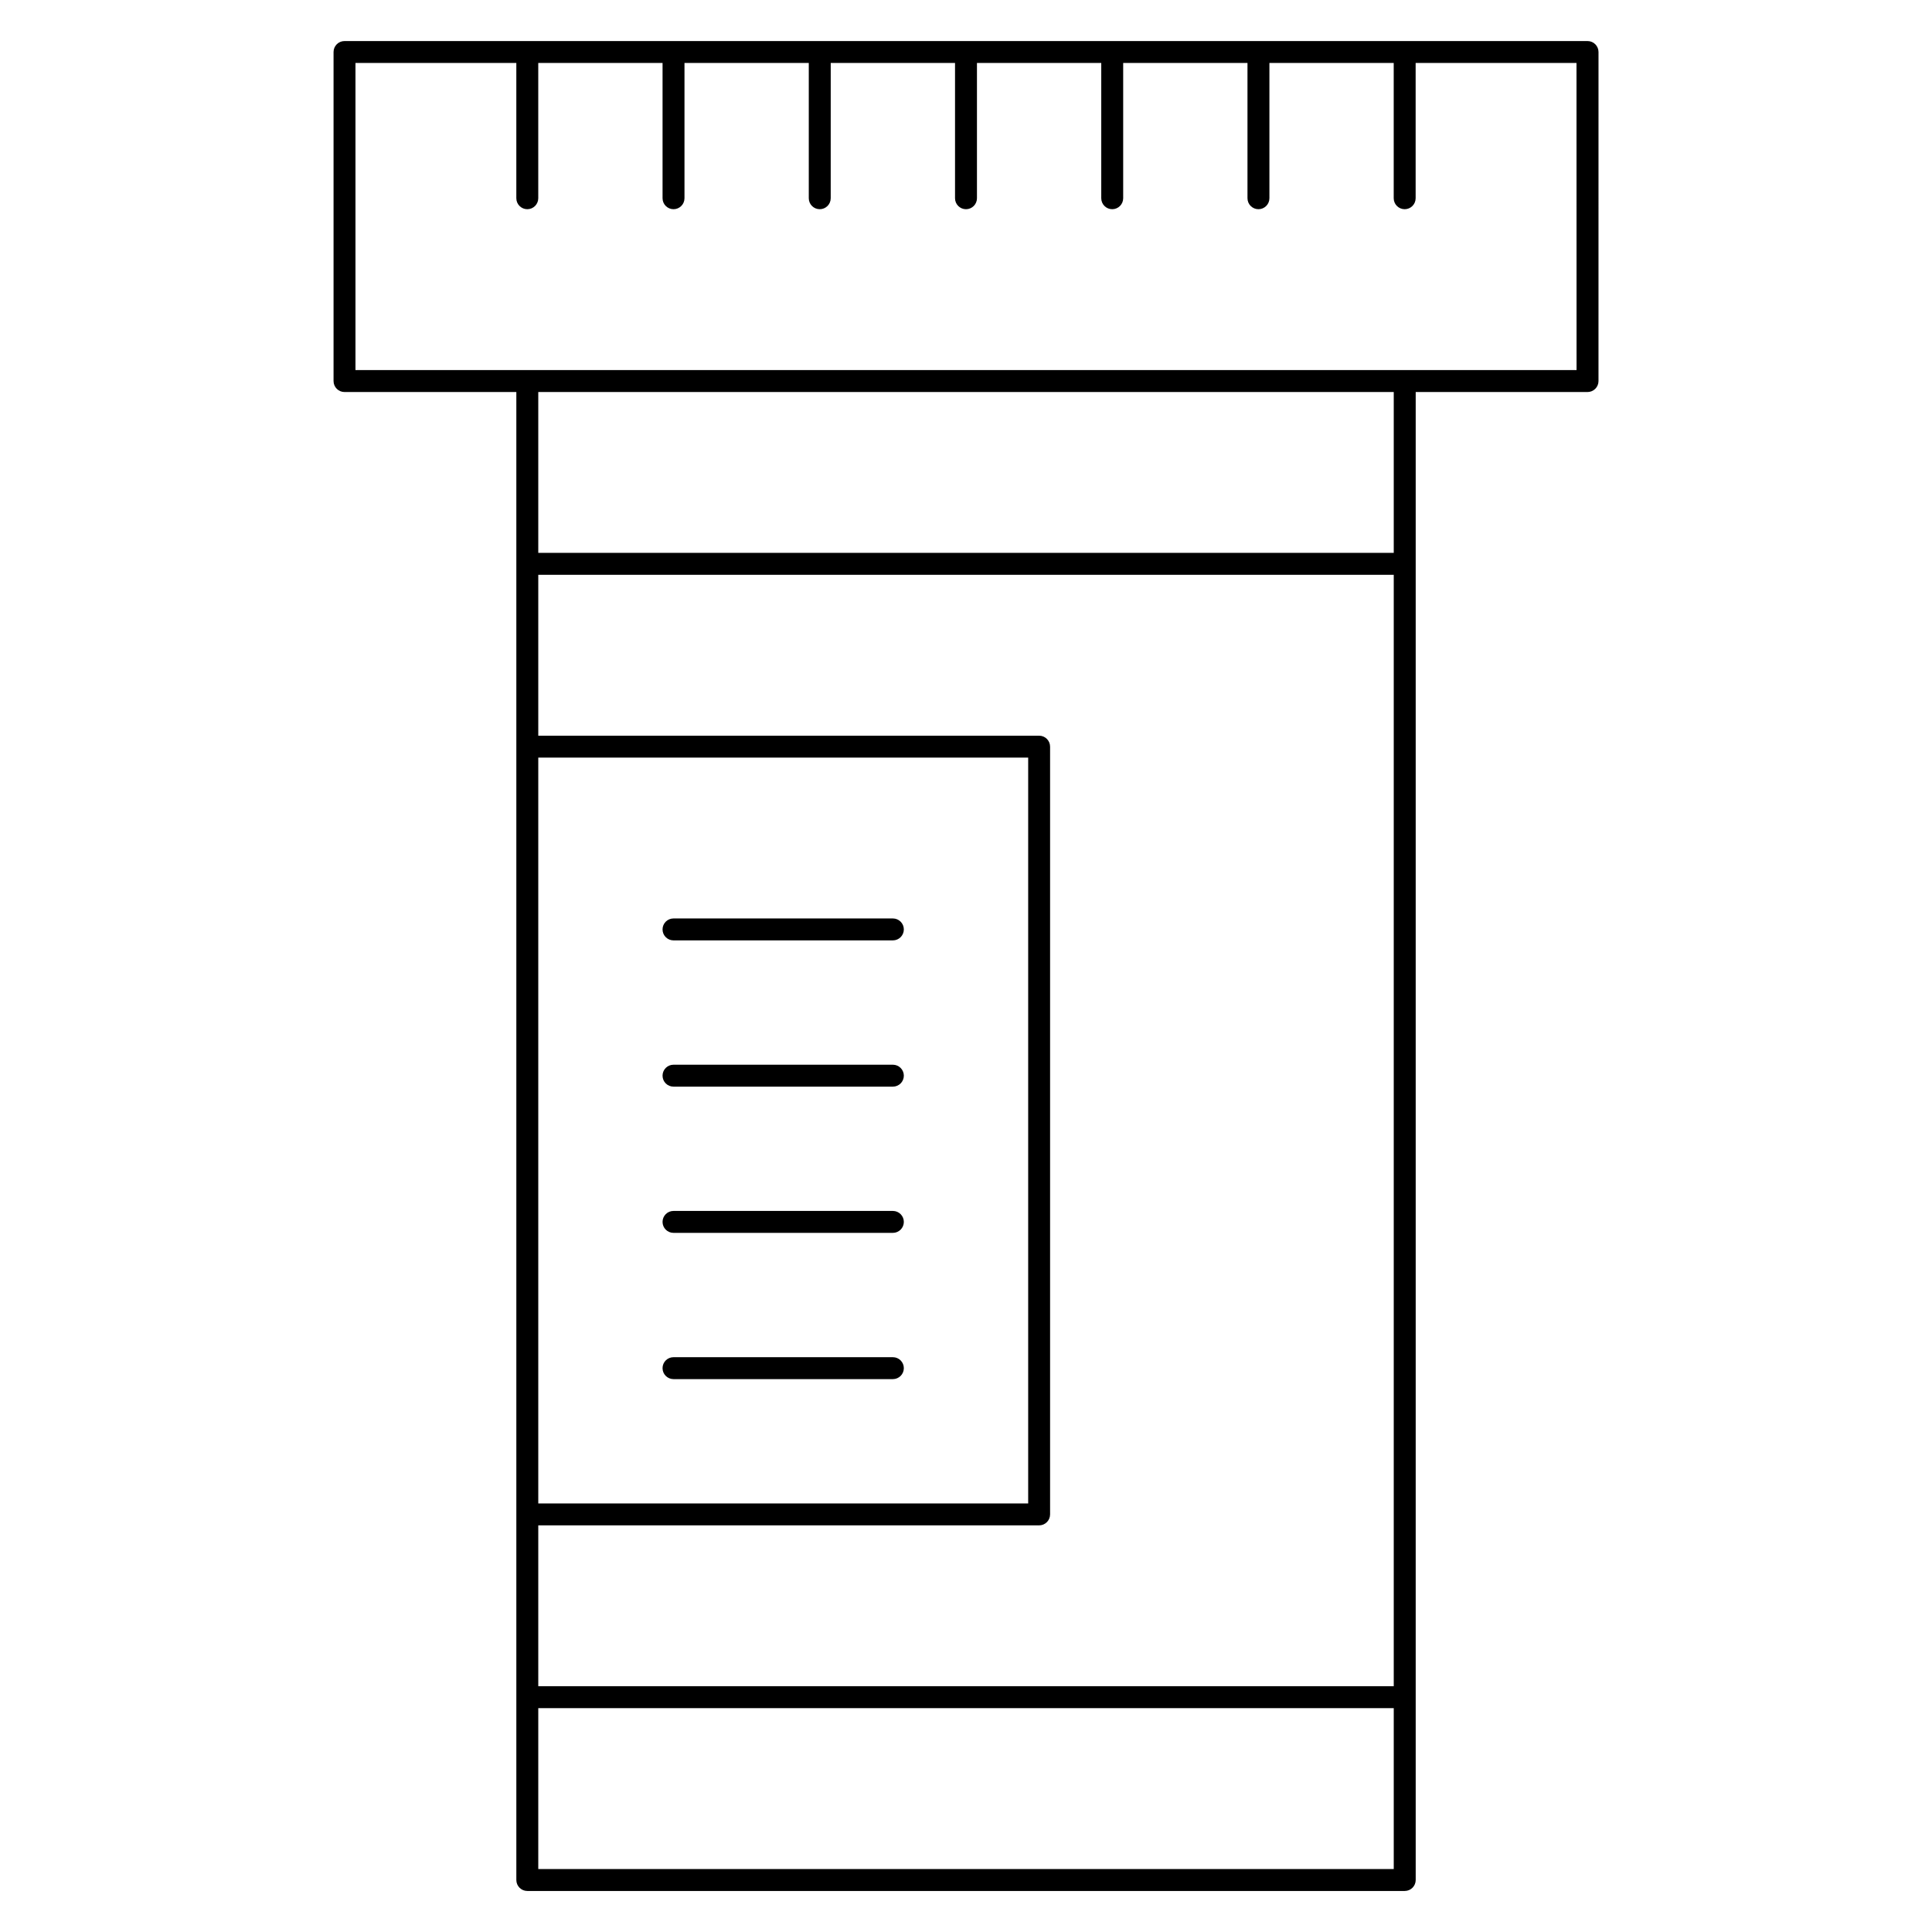 <?xml version="1.0" encoding="UTF-8"?>
<!-- Uploaded to: ICON Repo, www.svgrepo.com, Generator: ICON Repo Mixer Tools -->
<svg fill="#000000" width="800px" height="800px" version="1.1" viewBox="144 144 512 512" xmlns="http://www.w3.org/2000/svg">
 <g>
  <path d="m564.71 154.88h-329.41c-1.605 0-2.906 1.301-2.906 2.906v87.199c0 1.605 1.301 2.906 2.906 2.906h45.535v394.33c0 1.605 1.301 2.906 2.906 2.906h232.53c1.605 0 2.906-1.301 2.906-2.906v-394.33h45.535c1.605 0 2.906-1.301 2.906-2.906l0.004-87.199c0-1.605-1.301-2.906-2.906-2.906zm-51.352 484.43h-226.71v-42.629h226.71zm0-48.445h-226.71v-42.629h132.73c1.605 0 2.906-1.301 2.906-2.906v-203.46c0-1.605-1.301-2.906-2.906-2.906h-132.73v-42.629h226.71zm-226.71-48.441v-197.65h129.83v197.65zm226.71-251.91h-226.71v-42.629h226.71zm48.445-48.441h-323.6v-81.387h42.629v35.848c0 1.605 1.301 2.906 2.906 2.906s2.906-1.301 2.906-2.906v-35.848h32.941v35.848c0 1.605 1.301 2.906 2.906 2.906s2.906-1.301 2.906-2.906v-35.848h32.941v35.848c0 1.605 1.301 2.906 2.906 2.906 1.605 0 2.906-1.301 2.906-2.906l0.004-35.848h32.941v35.848c0 1.605 1.301 2.906 2.906 2.906s2.906-1.301 2.906-2.906v-35.848h32.941v35.848c0 1.605 1.301 2.906 2.906 2.906 1.605 0 2.906-1.301 2.906-2.906v-35.848h32.941v35.848c0 1.605 1.301 2.906 2.906 2.906 1.605 0 2.906-1.301 2.906-2.906v-35.848h32.941v35.848c0 1.605 1.301 2.906 2.906 2.906s2.906-1.301 2.906-2.906v-35.848h42.629z"/>
  <path d="m380.62 387.4h-58.133c-1.605 0-2.906 1.301-2.906 2.906 0 1.605 1.301 2.906 2.906 2.906h58.133c1.605 0 2.906-1.301 2.906-2.906 0-1.605-1.301-2.906-2.906-2.906z"/>
  <path d="m380.62 426.16h-58.133c-1.605 0-2.906 1.301-2.906 2.906s1.301 2.906 2.906 2.906h58.133c1.605 0 2.906-1.301 2.906-2.906 0-1.602-1.301-2.906-2.906-2.906z"/>
  <path d="m380.62 464.91h-58.133c-1.605 0-2.906 1.301-2.906 2.906 0 1.605 1.301 2.906 2.906 2.906h58.133c1.605 0 2.906-1.301 2.906-2.906 0-1.605-1.301-2.906-2.906-2.906z"/>
  <path d="m380.62 503.67h-58.133c-1.605 0-2.906 1.301-2.906 2.906s1.301 2.906 2.906 2.906h58.133c1.605 0 2.906-1.301 2.906-2.906s-1.301-2.906-2.906-2.906z"/>
 </g>
</svg>